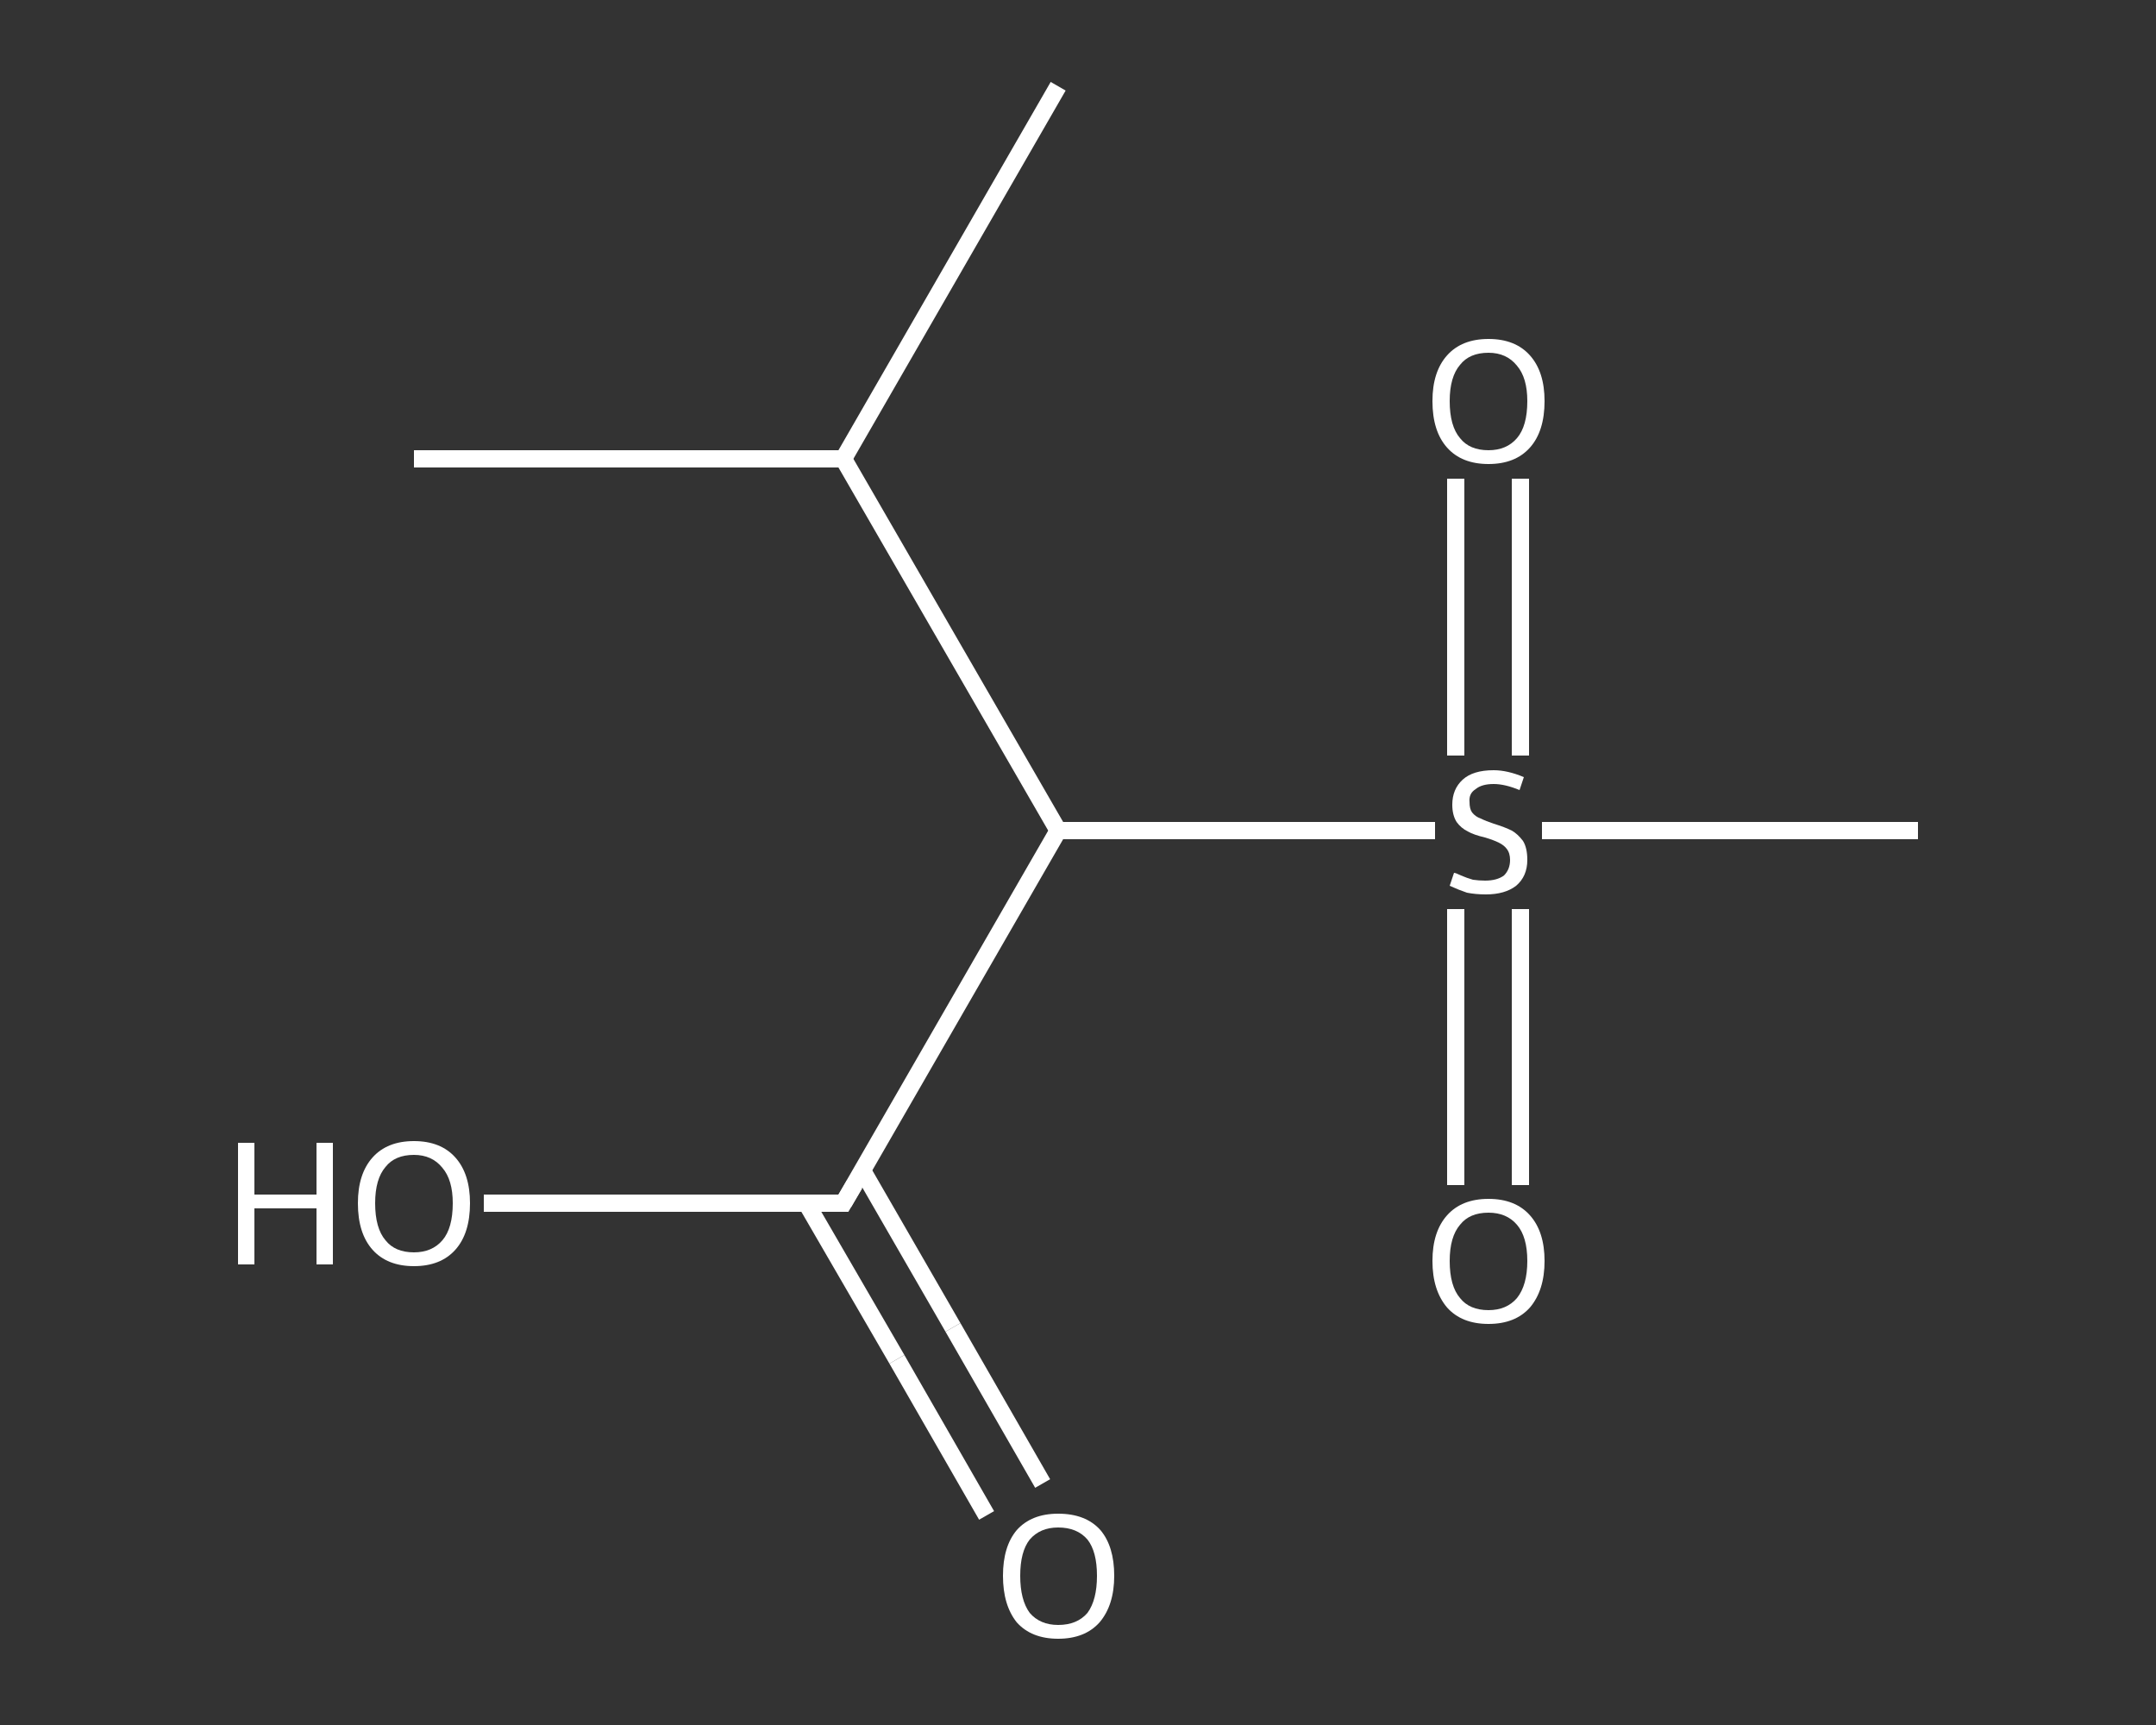 <?xml version='1.0' encoding='iso-8859-1'?>
<svg version='1.1' baseProfile='full'
              xmlns='http://www.w3.org/2000/svg'
                      xmlns:rdkit='http://www.rdkit.org/xml'
                      xmlns:xlink='http://www.w3.org/1999/xlink'
                  xml:space='preserve'
width='250px' height='200px' viewBox='0 0 250 200'>
<rect x="0" y="0" width="250" height="200" fill="#333333" stroke="none"/>
<!-- END OF HEADER -->
<rect style='opacity:1.0;fill:transparent;stroke:none' width='250.0' height='200.0' x='0.0' y='0.0'> </rect>
<path class='bond-0 atom-0 atom-1' d='M 122.7,10.0 L 97.8,53.2' style='fill:none;fill-rule:evenodd;stroke:#FFFFFF;stroke-width:2.0px;stroke-linecap:butt;stroke-linejoin:miter;stroke-opacity:1' />
<path class='bond-1 atom-1 atom-2' d='M 97.8,53.2 L 48.0,53.2' style='fill:none;fill-rule:evenodd;stroke:#FFFFFF;stroke-width:2.0px;stroke-linecap:butt;stroke-linejoin:miter;stroke-opacity:1' />
<path class='bond-2 atom-1 atom-3' d='M 97.8,53.2 L 122.7,96.3' style='fill:none;fill-rule:evenodd;stroke:#FFFFFF;stroke-width:2.0px;stroke-linecap:butt;stroke-linejoin:miter;stroke-opacity:1' />
<path class='bond-3 atom-3 atom-4' d='M 122.7,96.3 L 97.8,139.5' style='fill:none;fill-rule:evenodd;stroke:#FFFFFF;stroke-width:2.0px;stroke-linecap:butt;stroke-linejoin:miter;stroke-opacity:1' />
<path class='bond-4 atom-4 atom-5' d='M 93.5,139.5 L 104.0,157.6' style='fill:none;fill-rule:evenodd;stroke:#FFFFFF;stroke-width:2.0px;stroke-linecap:butt;stroke-linejoin:miter;stroke-opacity:1' />
<path class='bond-4 atom-4 atom-5' d='M 104.0,157.6 L 114.4,175.7' style='fill:none;fill-rule:evenodd;stroke:#FFFFFF;stroke-width:2.0px;stroke-linecap:butt;stroke-linejoin:miter;stroke-opacity:1' />
<path class='bond-4 atom-4 atom-5' d='M 100.0,135.7 L 110.5,153.9' style='fill:none;fill-rule:evenodd;stroke:#FFFFFF;stroke-width:2.0px;stroke-linecap:butt;stroke-linejoin:miter;stroke-opacity:1' />
<path class='bond-4 atom-4 atom-5' d='M 110.5,153.9 L 120.9,172.0' style='fill:none;fill-rule:evenodd;stroke:#FFFFFF;stroke-width:2.0px;stroke-linecap:butt;stroke-linejoin:miter;stroke-opacity:1' />
<path class='bond-5 atom-4 atom-6' d='M 97.8,139.5 L 77.0,139.5' style='fill:none;fill-rule:evenodd;stroke:#FFFFFF;stroke-width:2.0px;stroke-linecap:butt;stroke-linejoin:miter;stroke-opacity:1' />
<path class='bond-5 atom-4 atom-6' d='M 77.0,139.5 L 56.1,139.5' style='fill:none;fill-rule:evenodd;stroke:#FFFFFF;stroke-width:2.0px;stroke-linecap:butt;stroke-linejoin:miter;stroke-opacity:1' />
<path class='bond-6 atom-3 atom-7' d='M 122.7,96.3 L 144.6,96.3' style='fill:none;fill-rule:evenodd;stroke:#FFFFFF;stroke-width:2.0px;stroke-linecap:butt;stroke-linejoin:miter;stroke-opacity:1' />
<path class='bond-6 atom-3 atom-7' d='M 144.6,96.3 L 166.4,96.3' style='fill:none;fill-rule:evenodd;stroke:#FFFFFF;stroke-width:2.0px;stroke-linecap:butt;stroke-linejoin:miter;stroke-opacity:1' />
<path class='bond-7 atom-7 atom-8' d='M 178.8,96.3 L 200.6,96.3' style='fill:none;fill-rule:evenodd;stroke:#FFFFFF;stroke-width:2.0px;stroke-linecap:butt;stroke-linejoin:miter;stroke-opacity:1' />
<path class='bond-7 atom-7 atom-8' d='M 200.6,96.3 L 222.4,96.3' style='fill:none;fill-rule:evenodd;stroke:#FFFFFF;stroke-width:2.0px;stroke-linecap:butt;stroke-linejoin:miter;stroke-opacity:1' />
<path class='bond-8 atom-7 atom-9' d='M 176.3,87.6 L 176.3,71.6' style='fill:none;fill-rule:evenodd;stroke:#FFFFFF;stroke-width:2.0px;stroke-linecap:butt;stroke-linejoin:miter;stroke-opacity:1' />
<path class='bond-8 atom-7 atom-9' d='M 176.3,71.6 L 176.3,55.5' style='fill:none;fill-rule:evenodd;stroke:#FFFFFF;stroke-width:2.0px;stroke-linecap:butt;stroke-linejoin:miter;stroke-opacity:1' />
<path class='bond-8 atom-7 atom-9' d='M 168.8,87.6 L 168.8,71.6' style='fill:none;fill-rule:evenodd;stroke:#FFFFFF;stroke-width:2.0px;stroke-linecap:butt;stroke-linejoin:miter;stroke-opacity:1' />
<path class='bond-8 atom-7 atom-9' d='M 168.8,71.6 L 168.8,55.5' style='fill:none;fill-rule:evenodd;stroke:#FFFFFF;stroke-width:2.0px;stroke-linecap:butt;stroke-linejoin:miter;stroke-opacity:1' />
<path class='bond-9 atom-7 atom-10' d='M 168.8,105.4 L 168.8,121.4' style='fill:none;fill-rule:evenodd;stroke:#FFFFFF;stroke-width:2.0px;stroke-linecap:butt;stroke-linejoin:miter;stroke-opacity:1' />
<path class='bond-9 atom-7 atom-10' d='M 168.8,121.4 L 168.8,137.4' style='fill:none;fill-rule:evenodd;stroke:#FFFFFF;stroke-width:2.0px;stroke-linecap:butt;stroke-linejoin:miter;stroke-opacity:1' />
<path class='bond-9 atom-7 atom-10' d='M 176.3,105.4 L 176.3,121.4' style='fill:none;fill-rule:evenodd;stroke:#FFFFFF;stroke-width:2.0px;stroke-linecap:butt;stroke-linejoin:miter;stroke-opacity:1' />
<path class='bond-9 atom-7 atom-10' d='M 176.3,121.4 L 176.3,137.4' style='fill:none;fill-rule:evenodd;stroke:#FFFFFF;stroke-width:2.0px;stroke-linecap:butt;stroke-linejoin:miter;stroke-opacity:1' />
<path d='M 99.1,137.3 L 97.8,139.5 L 96.8,139.5' style='fill:none;stroke:#FFFFFF;stroke-width:2.0px;stroke-linecap:butt;stroke-linejoin:miter;stroke-opacity:1;' />
<path class='atom-5' d='M 116.3 182.7
Q 116.3 179.3, 117.9 177.4
Q 119.6 175.5, 122.7 175.5
Q 125.9 175.5, 127.6 177.4
Q 129.2 179.3, 129.2 182.7
Q 129.2 186.1, 127.5 188.1
Q 125.8 190.0, 122.7 190.0
Q 119.6 190.0, 117.9 188.1
Q 116.3 186.1, 116.3 182.7
M 122.7 188.4
Q 124.9 188.4, 126.1 187.0
Q 127.2 185.5, 127.2 182.7
Q 127.2 179.9, 126.1 178.5
Q 124.9 177.1, 122.7 177.1
Q 120.6 177.1, 119.4 178.5
Q 118.3 179.9, 118.3 182.7
Q 118.3 185.5, 119.4 187.0
Q 120.6 188.4, 122.7 188.4
' fill='#FFFFFF'/>
<path class='atom-6' d='M 27.6 132.5
L 29.5 132.5
L 29.5 138.5
L 36.7 138.5
L 36.7 132.5
L 38.6 132.5
L 38.6 146.6
L 36.7 146.6
L 36.7 140.1
L 29.5 140.1
L 29.5 146.6
L 27.6 146.6
L 27.6 132.5
' fill='#FFFFFF'/>
<path class='atom-6' d='M 41.5 139.5
Q 41.5 136.1, 43.2 134.2
Q 44.9 132.3, 48.0 132.3
Q 51.1 132.3, 52.8 134.2
Q 54.5 136.1, 54.5 139.5
Q 54.5 143.0, 52.8 144.9
Q 51.1 146.8, 48.0 146.8
Q 44.9 146.8, 43.2 144.9
Q 41.5 143.0, 41.5 139.5
M 48.0 145.2
Q 50.1 145.2, 51.3 143.8
Q 52.5 142.4, 52.5 139.5
Q 52.5 136.8, 51.3 135.4
Q 50.1 133.9, 48.0 133.9
Q 45.8 133.9, 44.7 135.3
Q 43.5 136.7, 43.5 139.5
Q 43.5 142.4, 44.7 143.8
Q 45.8 145.2, 48.0 145.2
' fill='#FFFFFF'/>
<path class='atom-7' d='M 168.6 101.2
Q 168.8 101.2, 169.4 101.5
Q 170.1 101.8, 170.8 102.0
Q 171.5 102.1, 172.2 102.1
Q 173.6 102.1, 174.4 101.5
Q 175.1 100.8, 175.1 99.7
Q 175.1 98.9, 174.7 98.4
Q 174.4 98.0, 173.8 97.7
Q 173.2 97.4, 172.2 97.1
Q 170.9 96.8, 170.2 96.4
Q 169.4 96.0, 168.9 95.3
Q 168.4 94.5, 168.4 93.3
Q 168.4 91.5, 169.6 90.4
Q 170.8 89.3, 173.2 89.3
Q 174.8 89.3, 176.7 90.1
L 176.2 91.6
Q 174.5 90.9, 173.2 90.9
Q 171.8 90.9, 171.1 91.5
Q 170.3 92.0, 170.4 93.0
Q 170.4 93.8, 170.7 94.2
Q 171.1 94.7, 171.7 94.9
Q 172.3 95.2, 173.2 95.5
Q 174.5 95.9, 175.3 96.3
Q 176.0 96.7, 176.6 97.5
Q 177.1 98.3, 177.1 99.7
Q 177.1 101.6, 175.8 102.7
Q 174.5 103.7, 172.3 103.7
Q 171.1 103.7, 170.1 103.5
Q 169.2 103.2, 168.1 102.7
L 168.6 101.2
' fill='#FFFFFF'/>
<path class='atom-9' d='M 166.1 46.5
Q 166.1 43.1, 167.8 41.2
Q 169.5 39.3, 172.6 39.3
Q 175.7 39.3, 177.4 41.2
Q 179.1 43.1, 179.1 46.5
Q 179.1 50.0, 177.4 51.9
Q 175.7 53.8, 172.6 53.8
Q 169.5 53.8, 167.8 51.9
Q 166.1 50.0, 166.1 46.5
M 172.6 52.2
Q 174.7 52.2, 175.9 50.8
Q 177.1 49.4, 177.1 46.5
Q 177.1 43.8, 175.9 42.4
Q 174.7 40.9, 172.6 40.9
Q 170.4 40.9, 169.3 42.3
Q 168.1 43.7, 168.1 46.5
Q 168.1 49.4, 169.3 50.8
Q 170.4 52.2, 172.6 52.2
' fill='#FFFFFF'/>
<path class='atom-10' d='M 166.1 146.2
Q 166.1 142.8, 167.8 140.9
Q 169.5 139.0, 172.6 139.0
Q 175.7 139.0, 177.4 140.9
Q 179.1 142.8, 179.1 146.2
Q 179.1 149.6, 177.4 151.6
Q 175.7 153.5, 172.6 153.5
Q 169.5 153.5, 167.8 151.6
Q 166.1 149.6, 166.1 146.2
M 172.6 151.9
Q 174.7 151.9, 175.9 150.5
Q 177.1 149.0, 177.1 146.2
Q 177.1 143.4, 175.9 142.0
Q 174.7 140.6, 172.6 140.6
Q 170.4 140.6, 169.3 142.0
Q 168.1 143.4, 168.1 146.2
Q 168.1 149.1, 169.3 150.5
Q 170.4 151.9, 172.6 151.9
' fill='#FFFFFF'/>
</svg>
